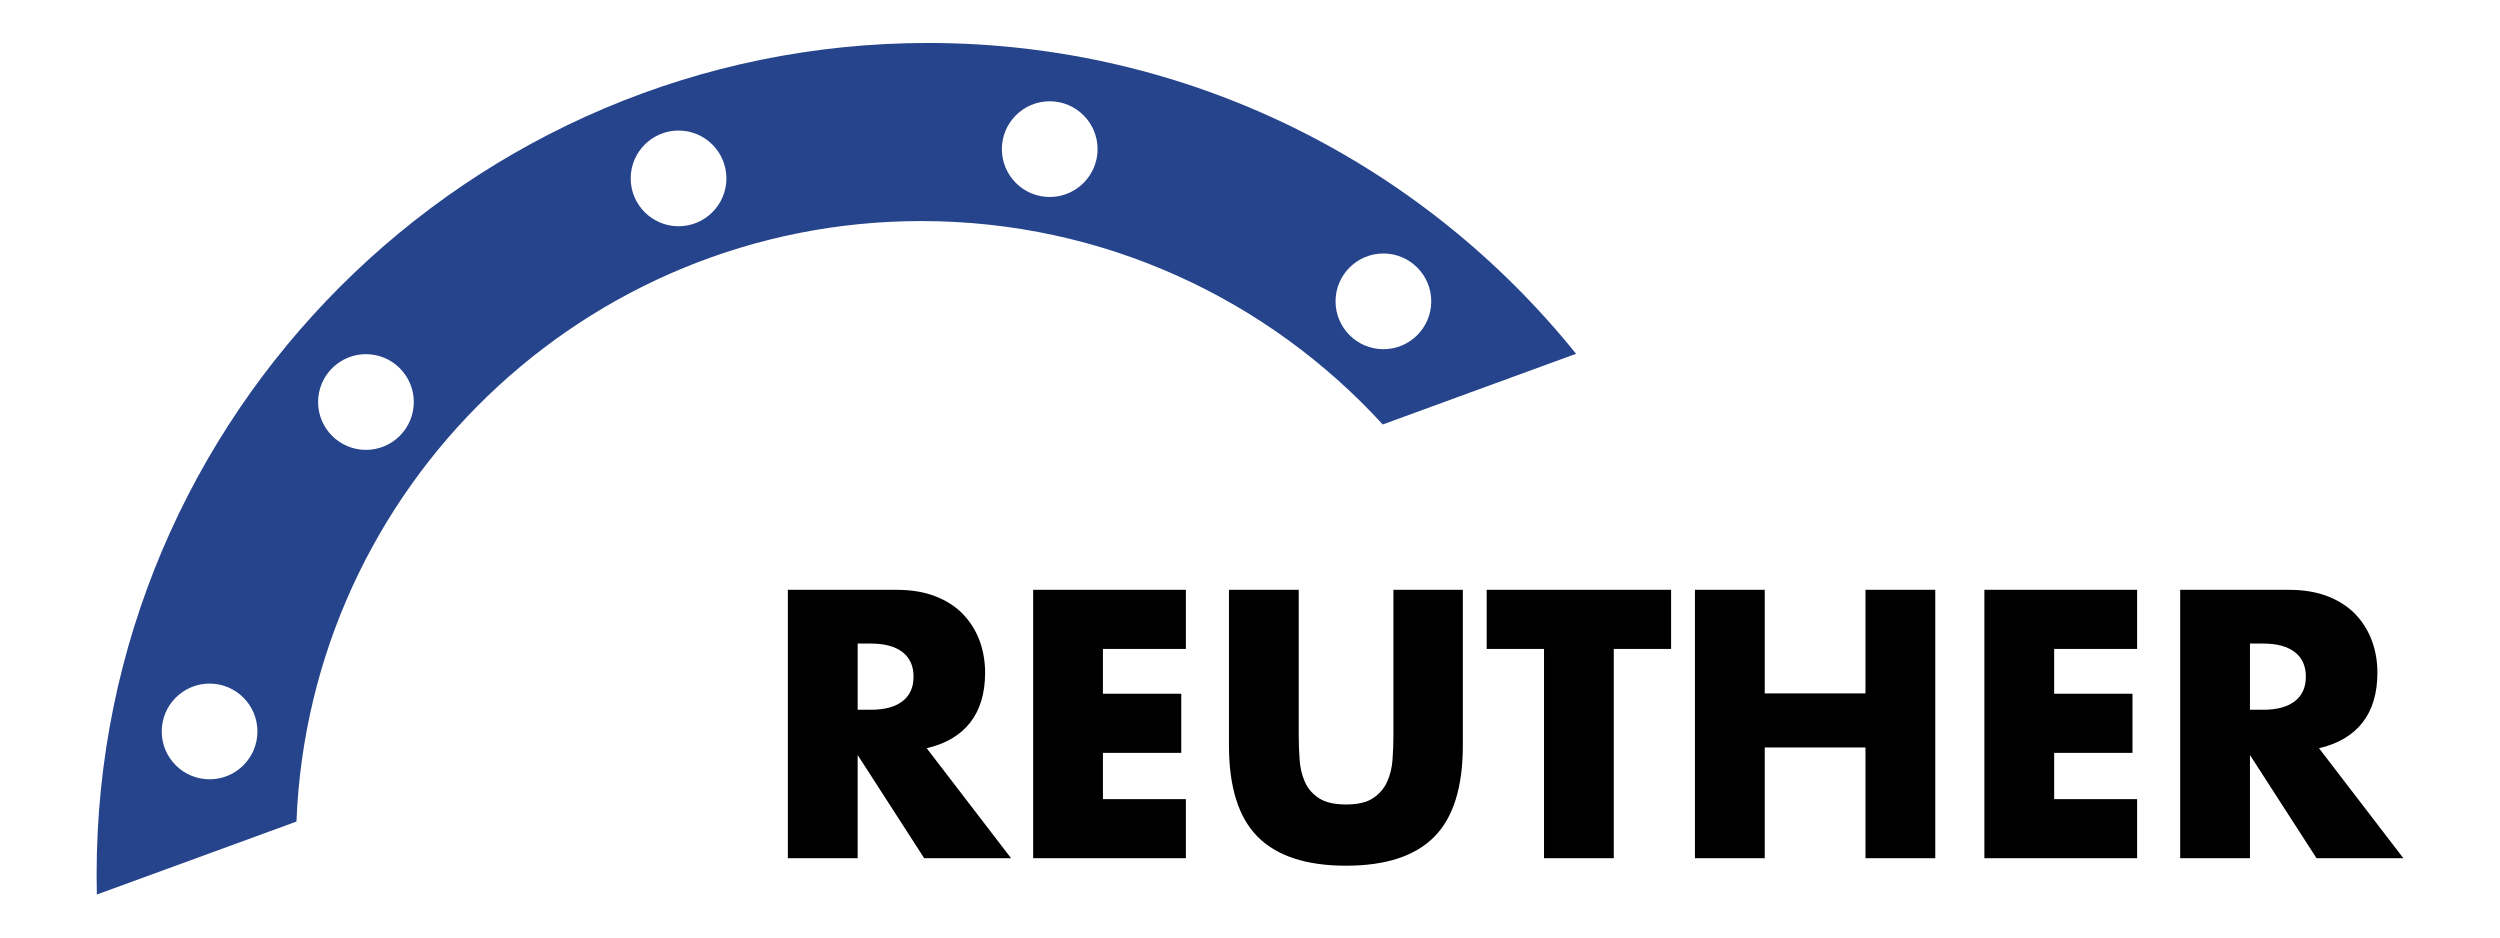 <?xml version="1.0" encoding="UTF-8" standalone="no"?><!DOCTYPE svg PUBLIC "-//W3C//DTD SVG 1.1//EN" "http://www.w3.org/Graphics/SVG/1.1/DTD/svg11.dtd"><svg width="100%" height="100%" viewBox="0 0 96 36" version="1.1" xmlns="http://www.w3.org/2000/svg" xmlns:xlink="http://www.w3.org/1999/xlink" xml:space="preserve" xmlns:serif="http://www.serif.com/" style="fill-rule:evenodd;clip-rule:evenodd;stroke-linejoin:round;stroke-miterlimit:1.414;"><g><path d="M49.871,22.649l0,5.604c0,0.301 0.012,0.609 0.034,0.923c0.023,0.315 0.091,0.599 0.205,0.854c0.114,0.256 0.294,0.463 0.54,0.622c0.246,0.16 0.593,0.24 1.039,0.24c0.447,0 0.791,-0.08 1.032,-0.24c0.242,-0.159 0.422,-0.366 0.54,-0.622c0.119,-0.255 0.189,-0.539 0.212,-0.854c0.023,-0.314 0.034,-0.622 0.034,-0.923l0,-5.604l2.666,0l0,5.973c0,1.604 -0.367,2.776 -1.1,3.514c-0.734,0.738 -1.862,1.107 -3.384,1.107c-1.522,0 -2.652,-0.369 -3.39,-1.107c-0.738,-0.738 -1.107,-1.91 -1.107,-3.514l0,-5.973l2.679,0Zm-16.937,10.307l-2.68,0l0,-10.307l4.17,0c0.574,0 1.075,0.084 1.503,0.252c0.429,0.169 0.782,0.399 1.06,0.691c0.278,0.291 0.487,0.629 0.629,1.011c0.141,0.383 0.212,0.793 0.212,1.231c0,0.783 -0.19,1.419 -0.568,1.907c-0.378,0.487 -0.936,0.818 -1.674,0.991l3.24,4.224l-3.336,0l-2.556,-3.964l0,3.964Zm12.604,-8.038l-3.186,0l0,1.722l3.008,0l0,2.27l-3.008,0l0,1.777l3.186,0l0,2.269l-5.865,0l0,-10.307l5.865,0l0,2.269Zm36.527,0l-3.185,0l0,1.722l3.007,0l0,2.27l-3.007,0l0,1.777l3.185,0l0,2.269l-5.865,0l0,-10.307l5.865,0l0,2.269Zm-17.895,0l-2.201,0l0,8.038l-2.679,0l0,-8.038l-2.201,0l0,-2.269l7.081,0l0,2.269Zm22.228,8.038l-2.679,0l0,-10.307l4.169,0c0.574,0 1.076,0.084 1.504,0.252c0.428,0.169 0.782,0.399 1.06,0.691c0.277,0.291 0.487,0.629 0.628,1.011c0.142,0.383 0.212,0.793 0.212,1.231c0,0.783 -0.189,1.419 -0.567,1.907c-0.378,0.487 -0.936,0.818 -1.675,0.991l3.24,4.224l-3.335,0l-2.557,-3.964l0,3.964Zm-18.632,0l-2.68,0l0,-10.307l2.68,0l0,3.978l3.868,0l0,-3.978l2.68,0l0,10.307l-2.68,0l0,-4.252l-3.868,0l0,4.252Zm-34.327,-8.243l-0.505,0l0,2.542l0.505,0c0.529,0 0.935,-0.109 1.217,-0.328c0.283,-0.218 0.424,-0.533 0.424,-0.943c0,-0.41 -0.141,-0.724 -0.424,-0.943c-0.282,-0.219 -0.688,-0.328 -1.217,-0.328Zm53.465,0l-0.506,0l0,2.542l0.506,0c0.529,0 0.934,-0.109 1.217,-0.328c0.282,-0.218 0.424,-0.533 0.424,-0.943c0,-0.41 -0.142,-0.724 -0.424,-0.943c-0.283,-0.219 -0.688,-0.328 -1.217,-0.328Z" style="fill-rule:nonzero;"/><path d="M3.719,34.35c-0.006,-0.258 -0.009,-0.516 -0.009,-0.776c0,-17.619 14.305,-31.924 31.924,-31.924c10.057,0 19.033,4.66 24.887,11.936l-7.424,2.714c-4.392,-4.799 -10.706,-7.811 -17.718,-7.811c-12.934,0 -23.493,10.247 -23.995,23.059l-7.665,2.802Zm4.329,-8.1c1.014,0 1.837,0.824 1.837,1.838c0,1.014 -0.823,1.837 -1.837,1.837c-1.014,0 -1.837,-0.823 -1.837,-1.837c0,-1.014 0.823,-1.838 1.837,-1.838Zm6.005,-12.65c1.014,0 1.837,0.824 1.837,1.838c0,1.014 -0.823,1.837 -1.837,1.837c-1.015,0 -1.838,-0.823 -1.838,-1.837c0,-1.014 0.823,-1.838 1.838,-1.838Zm39.07,-3.866c1.014,0 1.837,0.823 1.837,1.837c0,1.014 -0.823,1.838 -1.837,1.838c-1.014,0 -1.838,-0.824 -1.838,-1.838c0,-1.014 0.824,-1.837 1.838,-1.837Zm-27.066,-4.721c1.014,0 1.837,0.823 1.837,1.837c0,1.014 -0.823,1.838 -1.837,1.838c-1.014,0 -1.838,-0.824 -1.838,-1.838c0,-1.014 0.824,-1.837 1.838,-1.837Zm14.252,-1.124c1.014,0 1.838,0.823 1.838,1.837c0,1.014 -0.824,1.838 -1.838,1.838c-1.014,0 -1.837,-0.824 -1.837,-1.838c0,-1.014 0.823,-1.837 1.837,-1.837Z" style="fill:#26448c;"/></g></svg>
